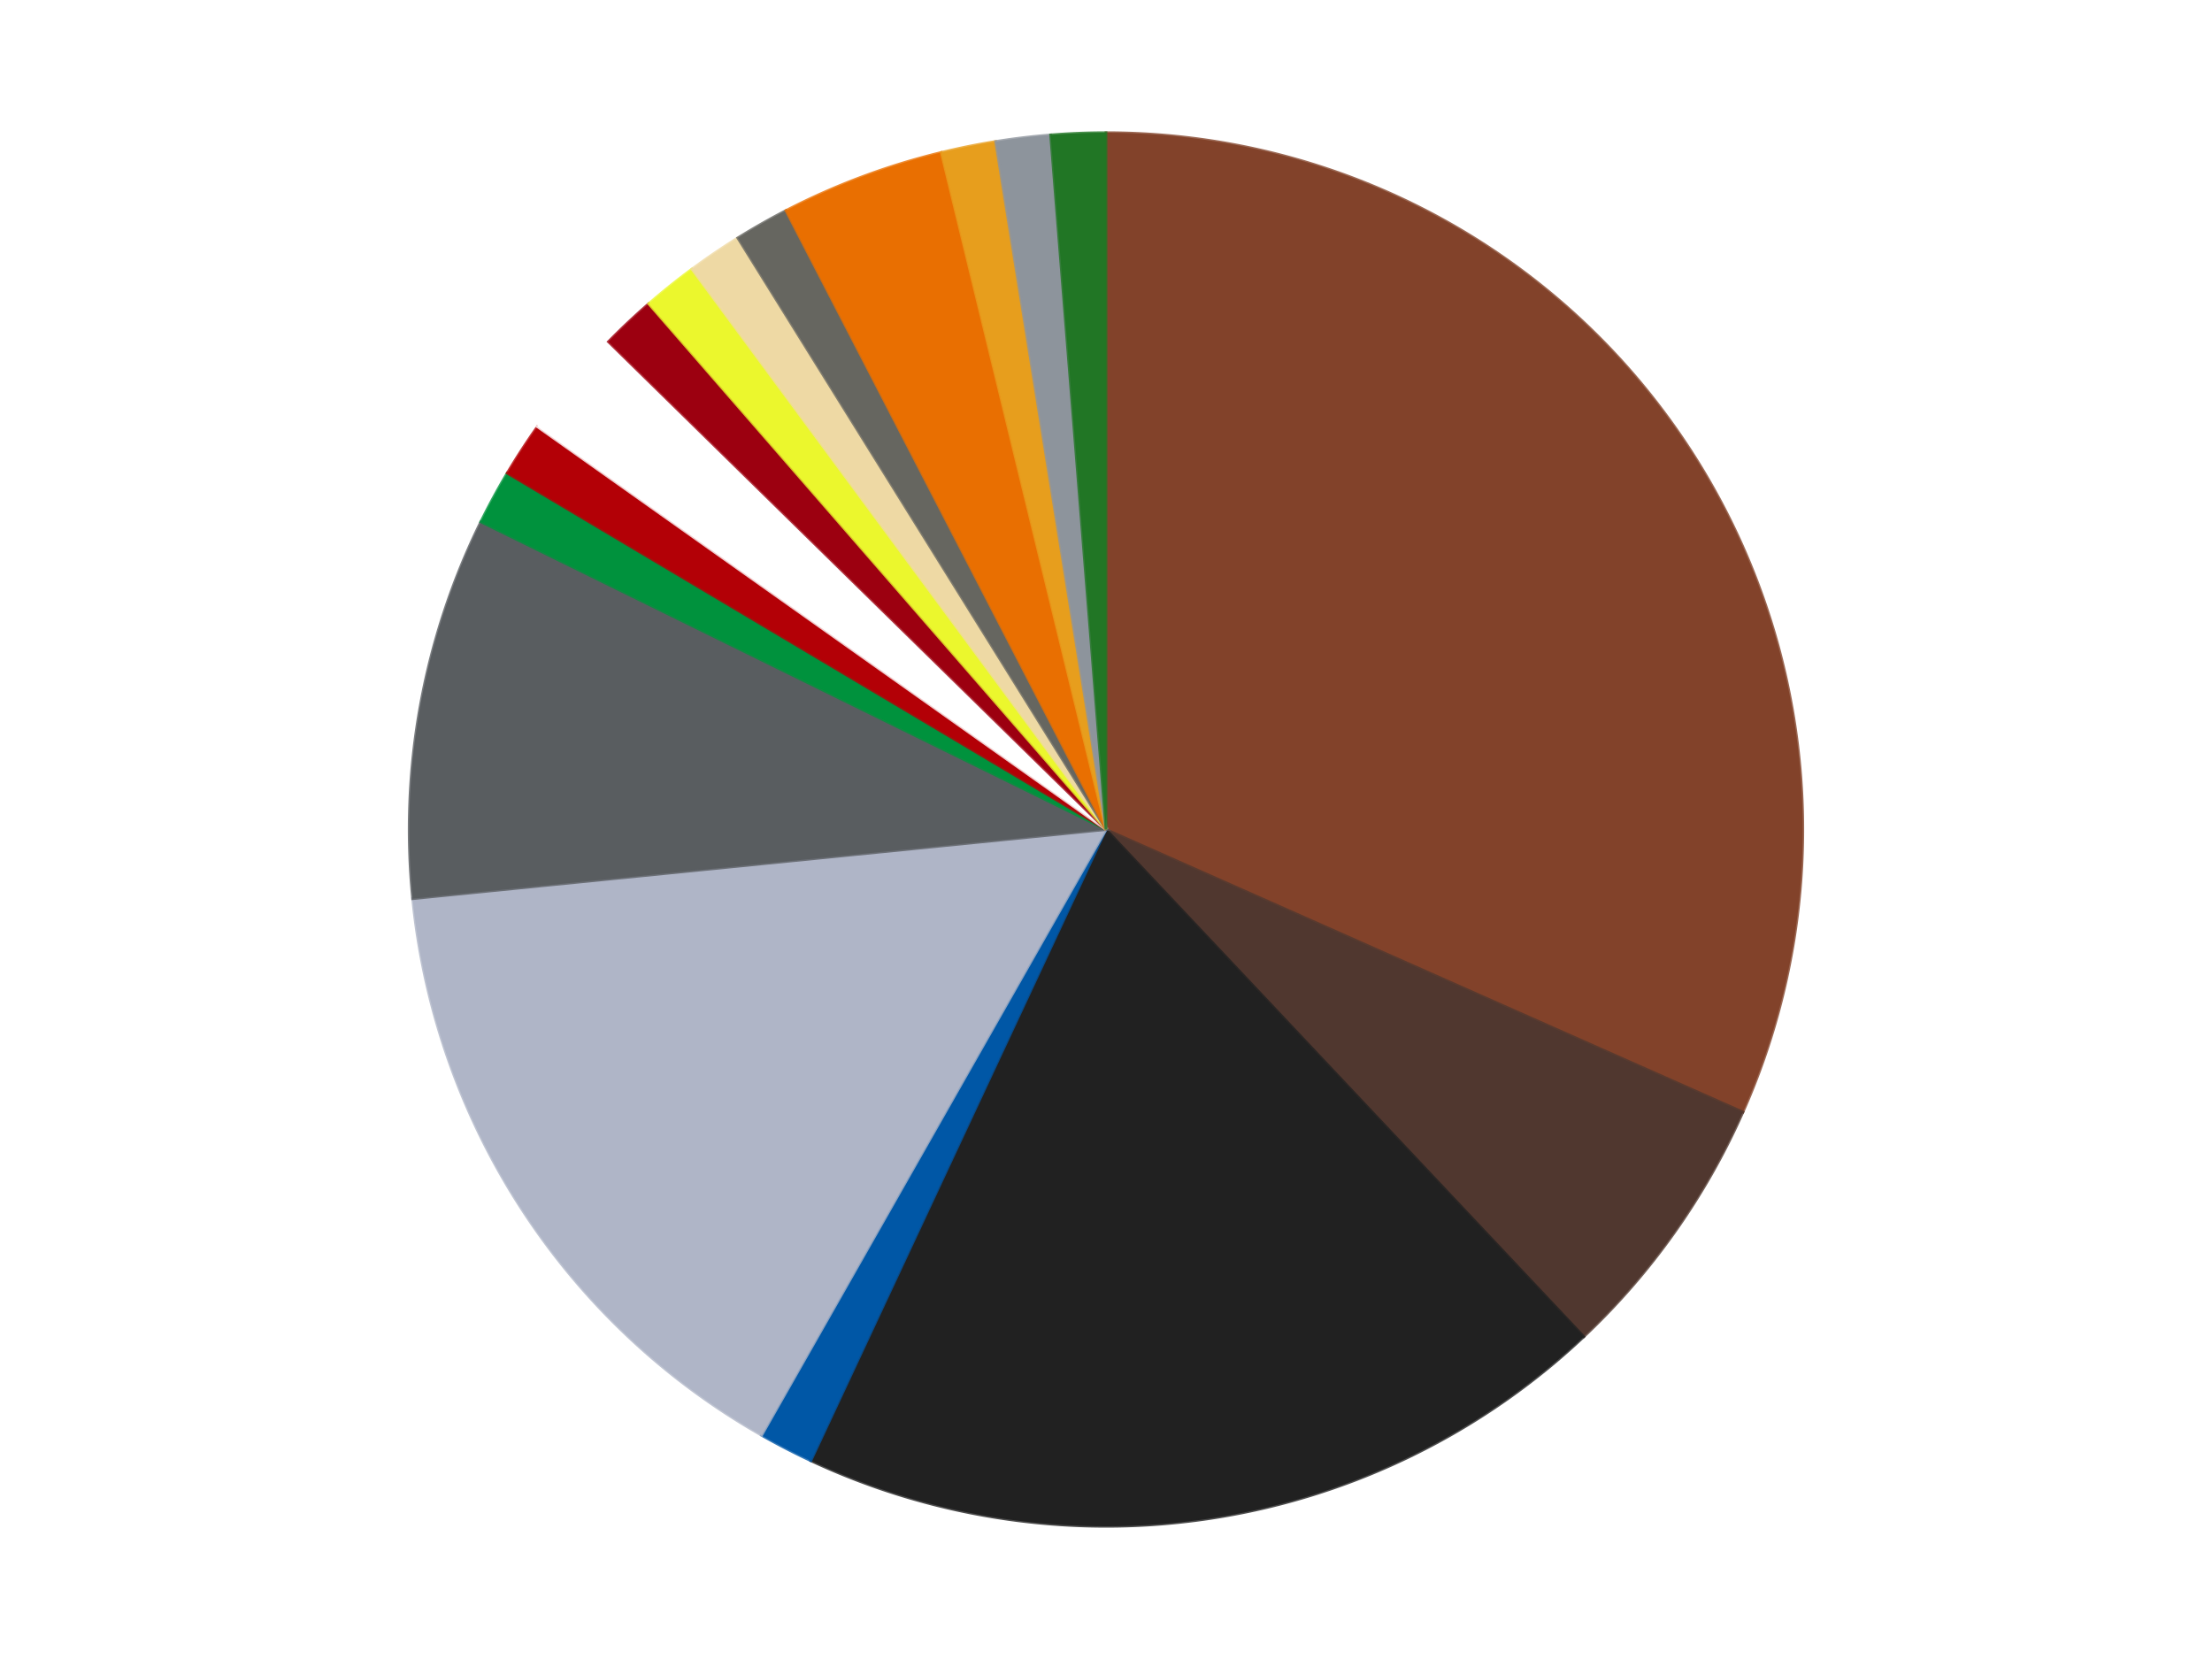 <?xml version='1.0' encoding='utf-8'?>
<svg xmlns="http://www.w3.org/2000/svg" xmlns:xlink="http://www.w3.org/1999/xlink" id="chart-cbf4160f-18e2-485b-a6fd-efa4ac14cefb" class="pygal-chart" viewBox="0 0 800 600"><!--Generated with pygal 3.0.4 (lxml) ©Kozea 2012-2016 on 2024-07-01--><!--http://pygal.org--><!--http://github.com/Kozea/pygal--><defs><style type="text/css">#chart-cbf4160f-18e2-485b-a6fd-efa4ac14cefb{-webkit-user-select:none;-webkit-font-smoothing:antialiased;font-family:Consolas,"Liberation Mono",Menlo,Courier,monospace}#chart-cbf4160f-18e2-485b-a6fd-efa4ac14cefb .title{font-family:Consolas,"Liberation Mono",Menlo,Courier,monospace;font-size:16px}#chart-cbf4160f-18e2-485b-a6fd-efa4ac14cefb .legends .legend text{font-family:Consolas,"Liberation Mono",Menlo,Courier,monospace;font-size:14px}#chart-cbf4160f-18e2-485b-a6fd-efa4ac14cefb .axis text{font-family:Consolas,"Liberation Mono",Menlo,Courier,monospace;font-size:10px}#chart-cbf4160f-18e2-485b-a6fd-efa4ac14cefb .axis text.major{font-family:Consolas,"Liberation Mono",Menlo,Courier,monospace;font-size:10px}#chart-cbf4160f-18e2-485b-a6fd-efa4ac14cefb .text-overlay text.value{font-family:Consolas,"Liberation Mono",Menlo,Courier,monospace;font-size:16px}#chart-cbf4160f-18e2-485b-a6fd-efa4ac14cefb .text-overlay text.label{font-family:Consolas,"Liberation Mono",Menlo,Courier,monospace;font-size:10px}#chart-cbf4160f-18e2-485b-a6fd-efa4ac14cefb .tooltip{font-family:Consolas,"Liberation Mono",Menlo,Courier,monospace;font-size:14px}#chart-cbf4160f-18e2-485b-a6fd-efa4ac14cefb text.no_data{font-family:Consolas,"Liberation Mono",Menlo,Courier,monospace;font-size:64px}
#chart-cbf4160f-18e2-485b-a6fd-efa4ac14cefb{background-color:transparent}#chart-cbf4160f-18e2-485b-a6fd-efa4ac14cefb path,#chart-cbf4160f-18e2-485b-a6fd-efa4ac14cefb line,#chart-cbf4160f-18e2-485b-a6fd-efa4ac14cefb rect,#chart-cbf4160f-18e2-485b-a6fd-efa4ac14cefb circle{-webkit-transition:150ms;-moz-transition:150ms;transition:150ms}#chart-cbf4160f-18e2-485b-a6fd-efa4ac14cefb .graph &gt; .background{fill:transparent}#chart-cbf4160f-18e2-485b-a6fd-efa4ac14cefb .plot &gt; .background{fill:transparent}#chart-cbf4160f-18e2-485b-a6fd-efa4ac14cefb .graph{fill:rgba(0,0,0,.87)}#chart-cbf4160f-18e2-485b-a6fd-efa4ac14cefb text.no_data{fill:rgba(0,0,0,1)}#chart-cbf4160f-18e2-485b-a6fd-efa4ac14cefb .title{fill:rgba(0,0,0,1)}#chart-cbf4160f-18e2-485b-a6fd-efa4ac14cefb .legends .legend text{fill:rgba(0,0,0,.87)}#chart-cbf4160f-18e2-485b-a6fd-efa4ac14cefb .legends .legend:hover text{fill:rgba(0,0,0,1)}#chart-cbf4160f-18e2-485b-a6fd-efa4ac14cefb .axis .line{stroke:rgba(0,0,0,1)}#chart-cbf4160f-18e2-485b-a6fd-efa4ac14cefb .axis .guide.line{stroke:rgba(0,0,0,.54)}#chart-cbf4160f-18e2-485b-a6fd-efa4ac14cefb .axis .major.line{stroke:rgba(0,0,0,.87)}#chart-cbf4160f-18e2-485b-a6fd-efa4ac14cefb .axis text.major{fill:rgba(0,0,0,1)}#chart-cbf4160f-18e2-485b-a6fd-efa4ac14cefb .axis.y .guides:hover .guide.line,#chart-cbf4160f-18e2-485b-a6fd-efa4ac14cefb .line-graph .axis.x .guides:hover .guide.line,#chart-cbf4160f-18e2-485b-a6fd-efa4ac14cefb .stackedline-graph .axis.x .guides:hover .guide.line,#chart-cbf4160f-18e2-485b-a6fd-efa4ac14cefb .xy-graph .axis.x .guides:hover .guide.line{stroke:rgba(0,0,0,1)}#chart-cbf4160f-18e2-485b-a6fd-efa4ac14cefb .axis .guides:hover text{fill:rgba(0,0,0,1)}#chart-cbf4160f-18e2-485b-a6fd-efa4ac14cefb .reactive{fill-opacity:1.0;stroke-opacity:.8;stroke-width:1}#chart-cbf4160f-18e2-485b-a6fd-efa4ac14cefb .ci{stroke:rgba(0,0,0,.87)}#chart-cbf4160f-18e2-485b-a6fd-efa4ac14cefb .reactive.active,#chart-cbf4160f-18e2-485b-a6fd-efa4ac14cefb .active .reactive{fill-opacity:0.6;stroke-opacity:.9;stroke-width:4}#chart-cbf4160f-18e2-485b-a6fd-efa4ac14cefb .ci .reactive.active{stroke-width:1.5}#chart-cbf4160f-18e2-485b-a6fd-efa4ac14cefb .series text{fill:rgba(0,0,0,1)}#chart-cbf4160f-18e2-485b-a6fd-efa4ac14cefb .tooltip rect{fill:transparent;stroke:rgba(0,0,0,1);-webkit-transition:opacity 150ms;-moz-transition:opacity 150ms;transition:opacity 150ms}#chart-cbf4160f-18e2-485b-a6fd-efa4ac14cefb .tooltip .label{fill:rgba(0,0,0,.87)}#chart-cbf4160f-18e2-485b-a6fd-efa4ac14cefb .tooltip .label{fill:rgba(0,0,0,.87)}#chart-cbf4160f-18e2-485b-a6fd-efa4ac14cefb .tooltip .legend{font-size:.8em;fill:rgba(0,0,0,.54)}#chart-cbf4160f-18e2-485b-a6fd-efa4ac14cefb .tooltip .x_label{font-size:.6em;fill:rgba(0,0,0,1)}#chart-cbf4160f-18e2-485b-a6fd-efa4ac14cefb .tooltip .xlink{font-size:.5em;text-decoration:underline}#chart-cbf4160f-18e2-485b-a6fd-efa4ac14cefb .tooltip .value{font-size:1.5em}#chart-cbf4160f-18e2-485b-a6fd-efa4ac14cefb .bound{font-size:.5em}#chart-cbf4160f-18e2-485b-a6fd-efa4ac14cefb .max-value{font-size:.75em;fill:rgba(0,0,0,.54)}#chart-cbf4160f-18e2-485b-a6fd-efa4ac14cefb .map-element{fill:transparent;stroke:rgba(0,0,0,.54) !important}#chart-cbf4160f-18e2-485b-a6fd-efa4ac14cefb .map-element .reactive{fill-opacity:inherit;stroke-opacity:inherit}#chart-cbf4160f-18e2-485b-a6fd-efa4ac14cefb .color-0,#chart-cbf4160f-18e2-485b-a6fd-efa4ac14cefb .color-0 a:visited{stroke:#F44336;fill:#F44336}#chart-cbf4160f-18e2-485b-a6fd-efa4ac14cefb .color-1,#chart-cbf4160f-18e2-485b-a6fd-efa4ac14cefb .color-1 a:visited{stroke:#3F51B5;fill:#3F51B5}#chart-cbf4160f-18e2-485b-a6fd-efa4ac14cefb .color-2,#chart-cbf4160f-18e2-485b-a6fd-efa4ac14cefb .color-2 a:visited{stroke:#009688;fill:#009688}#chart-cbf4160f-18e2-485b-a6fd-efa4ac14cefb .color-3,#chart-cbf4160f-18e2-485b-a6fd-efa4ac14cefb .color-3 a:visited{stroke:#FFC107;fill:#FFC107}#chart-cbf4160f-18e2-485b-a6fd-efa4ac14cefb .color-4,#chart-cbf4160f-18e2-485b-a6fd-efa4ac14cefb .color-4 a:visited{stroke:#FF5722;fill:#FF5722}#chart-cbf4160f-18e2-485b-a6fd-efa4ac14cefb .color-5,#chart-cbf4160f-18e2-485b-a6fd-efa4ac14cefb .color-5 a:visited{stroke:#9C27B0;fill:#9C27B0}#chart-cbf4160f-18e2-485b-a6fd-efa4ac14cefb .color-6,#chart-cbf4160f-18e2-485b-a6fd-efa4ac14cefb .color-6 a:visited{stroke:#03A9F4;fill:#03A9F4}#chart-cbf4160f-18e2-485b-a6fd-efa4ac14cefb .color-7,#chart-cbf4160f-18e2-485b-a6fd-efa4ac14cefb .color-7 a:visited{stroke:#8BC34A;fill:#8BC34A}#chart-cbf4160f-18e2-485b-a6fd-efa4ac14cefb .color-8,#chart-cbf4160f-18e2-485b-a6fd-efa4ac14cefb .color-8 a:visited{stroke:#FF9800;fill:#FF9800}#chart-cbf4160f-18e2-485b-a6fd-efa4ac14cefb .color-9,#chart-cbf4160f-18e2-485b-a6fd-efa4ac14cefb .color-9 a:visited{stroke:#E91E63;fill:#E91E63}#chart-cbf4160f-18e2-485b-a6fd-efa4ac14cefb .color-10,#chart-cbf4160f-18e2-485b-a6fd-efa4ac14cefb .color-10 a:visited{stroke:#2196F3;fill:#2196F3}#chart-cbf4160f-18e2-485b-a6fd-efa4ac14cefb .color-11,#chart-cbf4160f-18e2-485b-a6fd-efa4ac14cefb .color-11 a:visited{stroke:#4CAF50;fill:#4CAF50}#chart-cbf4160f-18e2-485b-a6fd-efa4ac14cefb .color-12,#chart-cbf4160f-18e2-485b-a6fd-efa4ac14cefb .color-12 a:visited{stroke:#FFEB3B;fill:#FFEB3B}#chart-cbf4160f-18e2-485b-a6fd-efa4ac14cefb .color-13,#chart-cbf4160f-18e2-485b-a6fd-efa4ac14cefb .color-13 a:visited{stroke:#673AB7;fill:#673AB7}#chart-cbf4160f-18e2-485b-a6fd-efa4ac14cefb .color-14,#chart-cbf4160f-18e2-485b-a6fd-efa4ac14cefb .color-14 a:visited{stroke:#00BCD4;fill:#00BCD4}#chart-cbf4160f-18e2-485b-a6fd-efa4ac14cefb .color-15,#chart-cbf4160f-18e2-485b-a6fd-efa4ac14cefb .color-15 a:visited{stroke:#CDDC39;fill:#CDDC39}#chart-cbf4160f-18e2-485b-a6fd-efa4ac14cefb .color-16,#chart-cbf4160f-18e2-485b-a6fd-efa4ac14cefb .color-16 a:visited{stroke:#9E9E9E;fill:#9E9E9E}#chart-cbf4160f-18e2-485b-a6fd-efa4ac14cefb .text-overlay .color-0 text{fill:black}#chart-cbf4160f-18e2-485b-a6fd-efa4ac14cefb .text-overlay .color-1 text{fill:black}#chart-cbf4160f-18e2-485b-a6fd-efa4ac14cefb .text-overlay .color-2 text{fill:black}#chart-cbf4160f-18e2-485b-a6fd-efa4ac14cefb .text-overlay .color-3 text{fill:black}#chart-cbf4160f-18e2-485b-a6fd-efa4ac14cefb .text-overlay .color-4 text{fill:black}#chart-cbf4160f-18e2-485b-a6fd-efa4ac14cefb .text-overlay .color-5 text{fill:black}#chart-cbf4160f-18e2-485b-a6fd-efa4ac14cefb .text-overlay .color-6 text{fill:black}#chart-cbf4160f-18e2-485b-a6fd-efa4ac14cefb .text-overlay .color-7 text{fill:black}#chart-cbf4160f-18e2-485b-a6fd-efa4ac14cefb .text-overlay .color-8 text{fill:black}#chart-cbf4160f-18e2-485b-a6fd-efa4ac14cefb .text-overlay .color-9 text{fill:black}#chart-cbf4160f-18e2-485b-a6fd-efa4ac14cefb .text-overlay .color-10 text{fill:black}#chart-cbf4160f-18e2-485b-a6fd-efa4ac14cefb .text-overlay .color-11 text{fill:black}#chart-cbf4160f-18e2-485b-a6fd-efa4ac14cefb .text-overlay .color-12 text{fill:black}#chart-cbf4160f-18e2-485b-a6fd-efa4ac14cefb .text-overlay .color-13 text{fill:black}#chart-cbf4160f-18e2-485b-a6fd-efa4ac14cefb .text-overlay .color-14 text{fill:black}#chart-cbf4160f-18e2-485b-a6fd-efa4ac14cefb .text-overlay .color-15 text{fill:black}#chart-cbf4160f-18e2-485b-a6fd-efa4ac14cefb .text-overlay .color-16 text{fill:black}
#chart-cbf4160f-18e2-485b-a6fd-efa4ac14cefb text.no_data{text-anchor:middle}#chart-cbf4160f-18e2-485b-a6fd-efa4ac14cefb .guide.line{fill:none}#chart-cbf4160f-18e2-485b-a6fd-efa4ac14cefb .centered{text-anchor:middle}#chart-cbf4160f-18e2-485b-a6fd-efa4ac14cefb .title{text-anchor:middle}#chart-cbf4160f-18e2-485b-a6fd-efa4ac14cefb .legends .legend text{fill-opacity:1}#chart-cbf4160f-18e2-485b-a6fd-efa4ac14cefb .axis.x text{text-anchor:middle}#chart-cbf4160f-18e2-485b-a6fd-efa4ac14cefb .axis.x:not(.web) text[transform]{text-anchor:start}#chart-cbf4160f-18e2-485b-a6fd-efa4ac14cefb .axis.x:not(.web) text[transform].backwards{text-anchor:end}#chart-cbf4160f-18e2-485b-a6fd-efa4ac14cefb .axis.y text{text-anchor:end}#chart-cbf4160f-18e2-485b-a6fd-efa4ac14cefb .axis.y text[transform].backwards{text-anchor:start}#chart-cbf4160f-18e2-485b-a6fd-efa4ac14cefb .axis.y2 text{text-anchor:start}#chart-cbf4160f-18e2-485b-a6fd-efa4ac14cefb .axis.y2 text[transform].backwards{text-anchor:end}#chart-cbf4160f-18e2-485b-a6fd-efa4ac14cefb .axis .guide.line{stroke-dasharray:4,4;stroke:black}#chart-cbf4160f-18e2-485b-a6fd-efa4ac14cefb .axis .major.guide.line{stroke-dasharray:6,6;stroke:black}#chart-cbf4160f-18e2-485b-a6fd-efa4ac14cefb .horizontal .axis.y .guide.line,#chart-cbf4160f-18e2-485b-a6fd-efa4ac14cefb .horizontal .axis.y2 .guide.line,#chart-cbf4160f-18e2-485b-a6fd-efa4ac14cefb .vertical .axis.x .guide.line{opacity:0}#chart-cbf4160f-18e2-485b-a6fd-efa4ac14cefb .horizontal .axis.always_show .guide.line,#chart-cbf4160f-18e2-485b-a6fd-efa4ac14cefb .vertical .axis.always_show .guide.line{opacity:1 !important}#chart-cbf4160f-18e2-485b-a6fd-efa4ac14cefb .axis.y .guides:hover .guide.line,#chart-cbf4160f-18e2-485b-a6fd-efa4ac14cefb .axis.y2 .guides:hover .guide.line,#chart-cbf4160f-18e2-485b-a6fd-efa4ac14cefb .axis.x .guides:hover .guide.line{opacity:1}#chart-cbf4160f-18e2-485b-a6fd-efa4ac14cefb .axis .guides:hover text{opacity:1}#chart-cbf4160f-18e2-485b-a6fd-efa4ac14cefb .nofill{fill:none}#chart-cbf4160f-18e2-485b-a6fd-efa4ac14cefb .subtle-fill{fill-opacity:.2}#chart-cbf4160f-18e2-485b-a6fd-efa4ac14cefb .dot{stroke-width:1px;fill-opacity:1;stroke-opacity:1}#chart-cbf4160f-18e2-485b-a6fd-efa4ac14cefb .dot.active{stroke-width:5px}#chart-cbf4160f-18e2-485b-a6fd-efa4ac14cefb .dot.negative{fill:transparent}#chart-cbf4160f-18e2-485b-a6fd-efa4ac14cefb text,#chart-cbf4160f-18e2-485b-a6fd-efa4ac14cefb tspan{stroke:none !important}#chart-cbf4160f-18e2-485b-a6fd-efa4ac14cefb .series text.active{opacity:1}#chart-cbf4160f-18e2-485b-a6fd-efa4ac14cefb .tooltip rect{fill-opacity:.95;stroke-width:.5}#chart-cbf4160f-18e2-485b-a6fd-efa4ac14cefb .tooltip text{fill-opacity:1}#chart-cbf4160f-18e2-485b-a6fd-efa4ac14cefb .showable{visibility:hidden}#chart-cbf4160f-18e2-485b-a6fd-efa4ac14cefb .showable.shown{visibility:visible}#chart-cbf4160f-18e2-485b-a6fd-efa4ac14cefb .gauge-background{fill:rgba(229,229,229,1);stroke:none}#chart-cbf4160f-18e2-485b-a6fd-efa4ac14cefb .bg-lines{stroke:transparent;stroke-width:2px}</style><script type="text/javascript">window.pygal = window.pygal || {};window.pygal.config = window.pygal.config || {};window.pygal.config['cbf4160f-18e2-485b-a6fd-efa4ac14cefb'] = {"allow_interruptions": false, "box_mode": "extremes", "classes": ["pygal-chart"], "css": ["file://style.css", "file://graph.css"], "defs": [], "disable_xml_declaration": false, "dots_size": 2.5, "dynamic_print_values": false, "explicit_size": false, "fill": false, "force_uri_protocol": "https", "formatter": null, "half_pie": false, "height": 600, "include_x_axis": false, "inner_radius": 0, "interpolate": null, "interpolation_parameters": {}, "interpolation_precision": 250, "inverse_y_axis": false, "js": ["//kozea.github.io/pygal.js/2.0.x/pygal-tooltips.min.js"], "legend_at_bottom": false, "legend_at_bottom_columns": null, "legend_box_size": 12, "logarithmic": false, "margin": 20, "margin_bottom": null, "margin_left": null, "margin_right": null, "margin_top": null, "max_scale": 16, "min_scale": 4, "missing_value_fill_truncation": "x", "no_data_text": "No data", "no_prefix": false, "order_min": null, "pretty_print": false, "print_labels": false, "print_values": false, "print_values_position": "center", "print_zeroes": true, "range": null, "rounded_bars": null, "secondary_range": null, "show_dots": true, "show_legend": false, "show_minor_x_labels": true, "show_minor_y_labels": true, "show_only_major_dots": false, "show_x_guides": false, "show_x_labels": true, "show_y_guides": true, "show_y_labels": true, "spacing": 10, "stack_from_top": false, "strict": false, "stroke": true, "stroke_style": null, "style": {"background": "transparent", "ci_colors": [], "colors": ["#F44336", "#3F51B5", "#009688", "#FFC107", "#FF5722", "#9C27B0", "#03A9F4", "#8BC34A", "#FF9800", "#E91E63", "#2196F3", "#4CAF50", "#FFEB3B", "#673AB7", "#00BCD4", "#CDDC39", "#9E9E9E", "#607D8B"], "dot_opacity": "1", "font_family": "Consolas, \"Liberation Mono\", Menlo, Courier, monospace", "foreground": "rgba(0, 0, 0, .87)", "foreground_strong": "rgba(0, 0, 0, 1)", "foreground_subtle": "rgba(0, 0, 0, .54)", "guide_stroke_color": "black", "guide_stroke_dasharray": "4,4", "label_font_family": "Consolas, \"Liberation Mono\", Menlo, Courier, monospace", "label_font_size": 10, "legend_font_family": "Consolas, \"Liberation Mono\", Menlo, Courier, monospace", "legend_font_size": 14, "major_guide_stroke_color": "black", "major_guide_stroke_dasharray": "6,6", "major_label_font_family": "Consolas, \"Liberation Mono\", Menlo, Courier, monospace", "major_label_font_size": 10, "no_data_font_family": "Consolas, \"Liberation Mono\", Menlo, Courier, monospace", "no_data_font_size": 64, "opacity": "1.0", "opacity_hover": "0.6", "plot_background": "transparent", "stroke_opacity": ".8", "stroke_opacity_hover": ".9", "stroke_width": "1", "stroke_width_hover": "4", "title_font_family": "Consolas, \"Liberation Mono\", Menlo, Courier, monospace", "title_font_size": 16, "tooltip_font_family": "Consolas, \"Liberation Mono\", Menlo, Courier, monospace", "tooltip_font_size": 14, "transition": "150ms", "value_background": "rgba(229, 229, 229, 1)", "value_colors": [], "value_font_family": "Consolas, \"Liberation Mono\", Menlo, Courier, monospace", "value_font_size": 16, "value_label_font_family": "Consolas, \"Liberation Mono\", Menlo, Courier, monospace", "value_label_font_size": 10}, "title": null, "tooltip_border_radius": 0, "tooltip_fancy_mode": true, "truncate_label": null, "truncate_legend": null, "width": 800, "x_label_rotation": 0, "x_labels": null, "x_labels_major": null, "x_labels_major_count": null, "x_labels_major_every": null, "x_title": null, "xrange": null, "y_label_rotation": 0, "y_labels": null, "y_labels_major": null, "y_labels_major_count": null, "y_labels_major_every": null, "y_title": null, "zero": 0, "legends": ["Reddish Brown", "Dark Brown", "Black", "Blue", "Light Bluish Gray", "Dark Bluish Gray", "Green", "Red", "White", "Trans-Red", "Trans-Yellow", "Tan", "Pearl Dark Gray", "Trans-Orange", "Pearl Gold", "Flat Silver", "Trans-Green"]}</script><script type="text/javascript" xlink:href="https://kozea.github.io/pygal.js/2.0.x/pygal-tooltips.min.js"/></defs><title>Pygal</title><g class="graph pie-graph vertical"><rect x="0" y="0" width="800" height="600" class="background"/><g transform="translate(20, 20)" class="plot"><rect x="0" y="0" width="760" height="560" class="background"/><g class="series serie-0 color-0"><g class="slices"><g class="slice" style="fill: #82422A; stroke: #82422A"><path d="M380 28 A252 252 0 0 1 610.349 382.192 L380 280 A0 0 0 0 0 380 280 z" class="slice reactive tooltip-trigger"/><desc class="value">25</desc><desc class="x centered">485.62698517241483</desc><desc class="y centered">211.30545870750387</desc></g></g></g><g class="series serie-1 color-1"><g class="slices"><g class="slice" style="fill: #50372F; stroke: #50372F"><path d="M610.349 382.192 A252 252 0 0 1 552.798 463.425 L380 280 A0 0 0 0 0 380 280 z" class="slice reactive tooltip-trigger"/><desc class="value">5</desc><desc class="x centered">482.8124206170943</desc><desc class="y centered">352.8395920283309</desc></g></g></g><g class="series serie-2 color-2"><g class="slices"><g class="slice" style="fill: #212121; stroke: #212121"><path d="M552.798 463.425 A252 252 0 0 1 273.248 508.272 L380 280 A0 0 0 0 0 380 280 z" class="slice reactive tooltip-trigger"/><desc class="value">15</desc><desc class="x centered">399.95815107530905</desc><desc class="y centered">404.409293083978</desc></g></g></g><g class="series serie-3 color-3"><g class="slices"><g class="slice" style="fill: #0057A6; stroke: #0057A6"><path d="M273.248 508.272 A252 252 0 0 1 255.449 499.069 L380 280 A0 0 0 0 0 380 280 z" class="slice reactive tooltip-trigger"/><desc class="value">1</desc><desc class="x centered">322.1285415579048</desc><desc class="y centered">391.9236092063906</desc></g></g></g><g class="series serie-4 color-4"><g class="slices"><g class="slice" style="fill: #AFB5C7; stroke: #AFB5C7"><path d="M255.449 499.069 A252 252 0 0 1 129.244 305.012 L380 280 A0 0 0 0 0 380 280 z" class="slice reactive tooltip-trigger"/><desc class="value">12</desc><desc class="x centered">274.37301482758517</desc><desc class="y centered">348.6945412924962</desc></g></g></g><g class="series serie-5 color-5"><g class="slices"><g class="slice" style="fill: #595D60; stroke: #595D60"><path d="M129.244 305.012 A252 252 0 0 1 153.896 168.731 L380 280 A0 0 0 0 0 380 280 z" class="slice reactive tooltip-trigger"/><desc class="value">7</desc><desc class="x centered">256.01211063471897</desc><desc class="y centered">257.5722651446287</desc></g></g></g><g class="series serie-6 color-6"><g class="slices"><g class="slice" style="fill: #00923D; stroke: #00923D"><path d="M153.896 168.731 A252 252 0 0 1 163.451 151.118 L380 280 A0 0 0 0 0 380 280 z" class="slice reactive tooltip-trigger"/><desc class="value">1</desc><desc class="x centered">269.2491259563733</desc><desc class="y centered">219.91469482000826</desc></g></g></g><g class="series serie-7 color-7"><g class="slices"><g class="slice" style="fill: #B30006; stroke: #B30006"><path d="M163.451 151.118 A252 252 0 0 1 174.375 134.321 L380 280 A0 0 0 0 0 380 280 z" class="slice reactive tooltip-trigger"/><desc class="value">1</desc><desc class="x centered">274.37301482758517</desc><desc class="y centered">211.30545870750387</desc></g></g></g><g class="series serie-8 color-8"><g class="slices"><g class="slice" style="fill: #FFFFFF; stroke: #FFFFFF"><path d="M174.375 134.321 A252 252 0 0 1 200.046 103.589 L380 280 A0 0 0 0 0 380 280 z" class="slice reactive tooltip-trigger"/><desc class="value">2</desc><desc class="x centered">283.29970374456764</desc><desc class="y centered">199.22220166338025</desc></g></g></g><g class="series serie-9 color-9"><g class="slices"><g class="slice" style="fill: #9C0010; stroke: #9C0010"><path d="M200.046 103.589 A252 252 0 0 1 214.631 89.85 L380 280 A0 0 0 0 0 380 280 z" class="slice reactive tooltip-trigger"/><desc class="value">1</desc><desc class="x centered">293.6010698191119</desc><desc class="y centered">188.28726989344375</desc></g></g></g><g class="series serie-10 color-10"><g class="slices"><g class="slice" style="fill: #EBF72D; stroke: #EBF72D"><path d="M214.631 89.85 A252 252 0 0 1 230.261 77.312 L380 280 A0 0 0 0 0 380 280 z" class="slice reactive tooltip-trigger"/><desc class="value">1</desc><desc class="x centered">301.1607824667695</desc><desc class="y centered">181.71277916866325</desc></g></g></g><g class="series serie-11 color-11"><g class="slices"><g class="slice" style="fill: #EED9A4; stroke: #EED9A4"><path d="M230.261 77.312 A252 252 0 0 1 246.838 66.056 L380 280 A0 0 0 0 0 380 280 z" class="slice reactive tooltip-trigger"/><desc class="value">1</desc><desc class="x centered">309.2189420315829</desc><desc class="y centered">175.75969189957476</desc></g></g></g><g class="series serie-12 color-12"><g class="slices"><g class="slice" style="fill: #666660; stroke: #666660"><path d="M246.838 66.056 A252 252 0 0 1 264.257 56.153 L380 280 A0 0 0 0 0 380 280 z" class="slice reactive tooltip-trigger"/><desc class="value">1</desc><desc class="x centered">317.724602234293</desc><desc class="y centered">170.46564542061256</desc></g></g></g><g class="series serie-13 color-13"><g class="slices"><g class="slice" style="fill: #E96F01; stroke: #E96F01"><path d="M264.257 56.153 A252 252 0 0 1 320.441 35.139 L380 280 A0 0 0 0 0 380 280 z" class="slice reactive tooltip-trigger"/><desc class="value">3</desc><desc class="x centered">335.86083320695826</desc><desc class="y centered">161.98417921814024</desc></g></g></g><g class="series serie-14 color-14"><g class="slices"><g class="slice" style="fill: #E79E1D; stroke: #E79E1D"><path d="M320.441 35.139 A252 252 0 0 1 340.084 31.181 L380 280 A0 0 0 0 0 380 280 z" class="slice reactive tooltip-trigger"/><desc class="value">1</desc><desc class="x centered">355.1115479555781</desc><desc class="y centered">156.4825317826158</desc></g></g></g><g class="series serie-15 color-15"><g class="slices"><g class="slice" style="fill: #8D949C; stroke: #8D949C"><path d="M340.084 31.181 A252 252 0 0 1 359.979 28.797 L380 280 A0 0 0 0 0 380 280 z" class="slice reactive tooltip-trigger"/><desc class="value">1</desc><desc class="x centered">365.0037078329601</desc><desc class="y centered">154.89559871355135</desc></g></g></g><g class="series serie-16 color-16"><g class="slices"><g class="slice" style="fill: #217625; stroke: #217625"><path d="M359.979 28.797 A252 252 0 0 1 380 28 L380 280 A0 0 0 0 0 380 280 z" class="slice reactive tooltip-trigger"/><desc class="value">1</desc><desc class="x centered">374.99067909778756</desc><desc class="y centered">154.09961594935996</desc></g></g></g></g><g class="titles"/><g transform="translate(20, 20)" class="plot overlay"><g class="series serie-0 color-0"/><g class="series serie-1 color-1"/><g class="series serie-2 color-2"/><g class="series serie-3 color-3"/><g class="series serie-4 color-4"/><g class="series serie-5 color-5"/><g class="series serie-6 color-6"/><g class="series serie-7 color-7"/><g class="series serie-8 color-8"/><g class="series serie-9 color-9"/><g class="series serie-10 color-10"/><g class="series serie-11 color-11"/><g class="series serie-12 color-12"/><g class="series serie-13 color-13"/><g class="series serie-14 color-14"/><g class="series serie-15 color-15"/><g class="series serie-16 color-16"/></g><g transform="translate(20, 20)" class="plot text-overlay"><g class="series serie-0 color-0"/><g class="series serie-1 color-1"/><g class="series serie-2 color-2"/><g class="series serie-3 color-3"/><g class="series serie-4 color-4"/><g class="series serie-5 color-5"/><g class="series serie-6 color-6"/><g class="series serie-7 color-7"/><g class="series serie-8 color-8"/><g class="series serie-9 color-9"/><g class="series serie-10 color-10"/><g class="series serie-11 color-11"/><g class="series serie-12 color-12"/><g class="series serie-13 color-13"/><g class="series serie-14 color-14"/><g class="series serie-15 color-15"/><g class="series serie-16 color-16"/></g><g transform="translate(20, 20)" class="plot tooltip-overlay"><g transform="translate(0 0)" style="opacity: 0" class="tooltip"><rect rx="0" ry="0" width="0" height="0" class="tooltip-box"/><g class="text"/></g></g></g></svg>